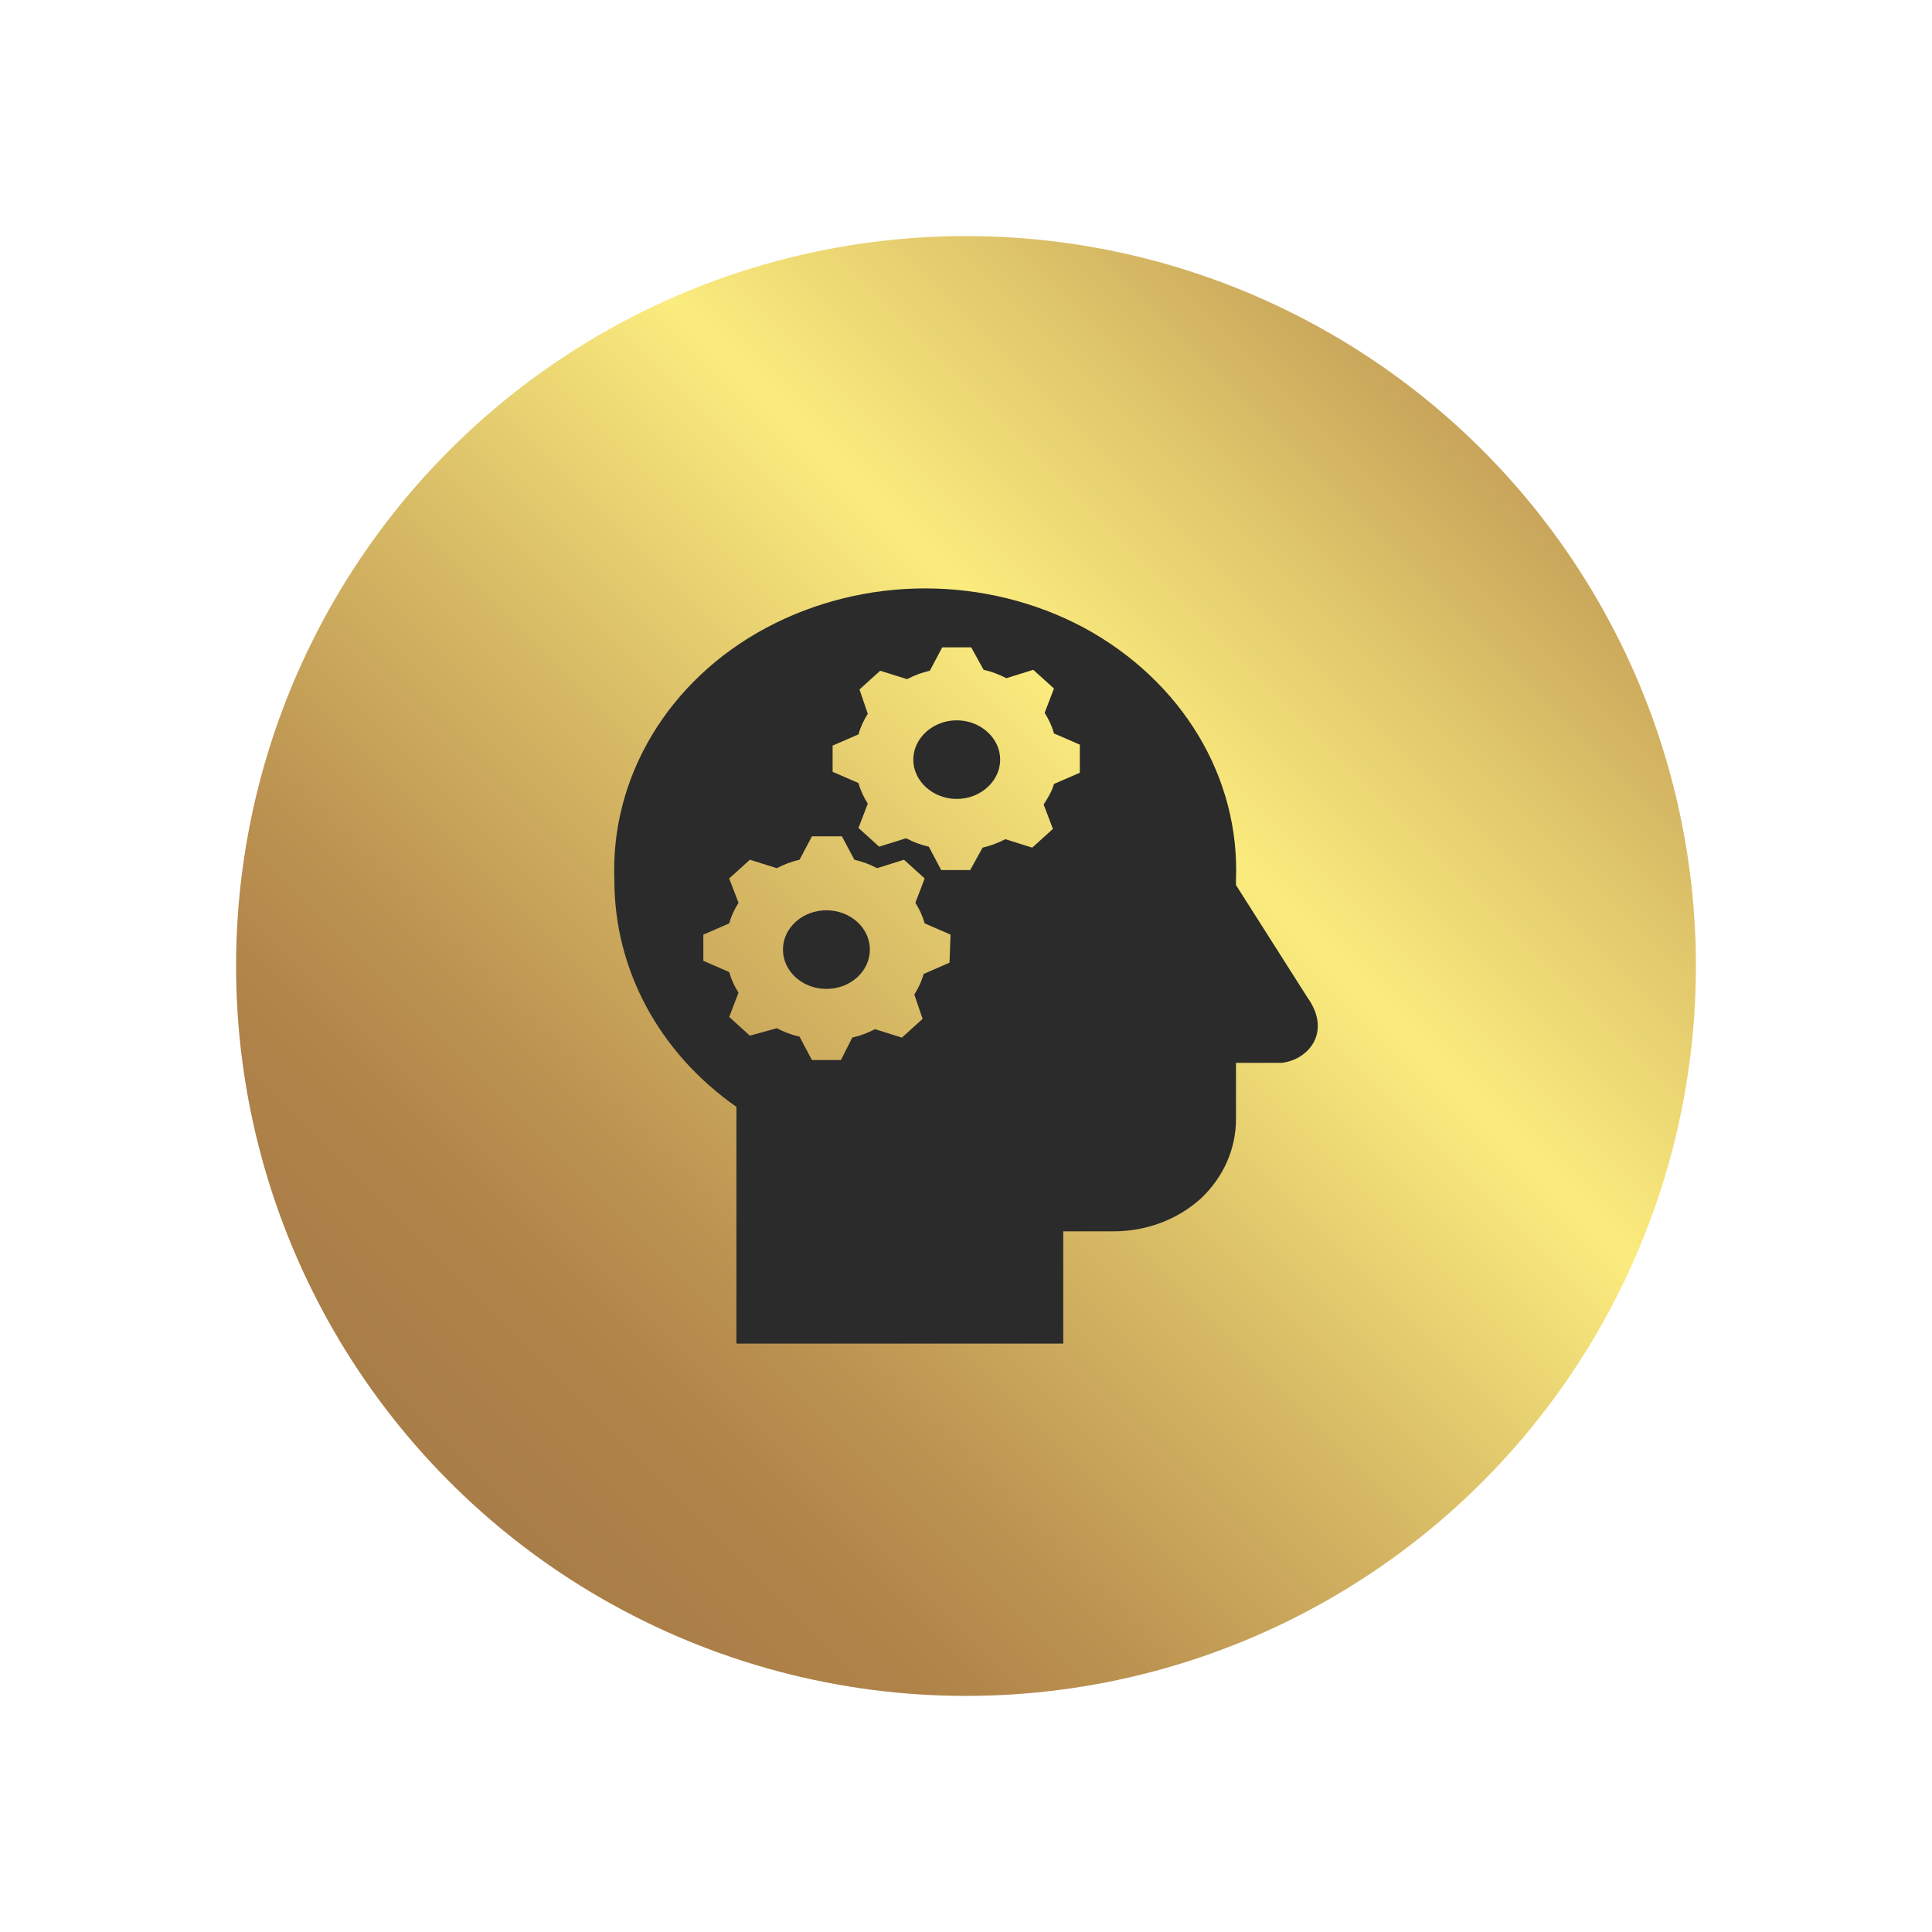 <?xml version="1.0" encoding="utf-8"?>
<!-- Generator: Adobe Illustrator 16.0.0, SVG Export Plug-In . SVG Version: 6.00 Build 0)  -->
<!DOCTYPE svg PUBLIC "-//W3C//DTD SVG 1.1//EN" "http://www.w3.org/Graphics/SVG/1.1/DTD/svg11.dtd">
<svg version="1.1" id="Capa_1" xmlns="http://www.w3.org/2000/svg" xmlns:xlink="http://www.w3.org/1999/xlink" x="0px" y="0px"
	 width="113.387px" height="113.386px" viewBox="0 0 113.387 113.386" enable-background="new 0 0 113.387 113.386"
	 xml:space="preserve">
<g>
	<defs>
		<circle id="SVGID_1_" cx="56.693" cy="56.693" r="42.838"/>
	</defs>
	<clipPath id="SVGID_2_">
		<use xlink:href="#SVGID_1_"  overflow="visible"/>
	</clipPath>
	
		<linearGradient id="SVGID_3_" gradientUnits="userSpaceOnUse" x1="-319.79" y1="163.057" x2="-318.79" y2="163.057" gradientTransform="matrix(105.574 -105.574 -105.574 -105.574 50981.566 -16439.545)">
		<stop  offset="0" style="stop-color:#7F5937"/>
		<stop  offset="0.006" style="stop-color:#805937"/>
		<stop  offset="0.099" style="stop-color:#976D40"/>
		<stop  offset="0.2" style="stop-color:#A97D47"/>
		<stop  offset="0.272" style="stop-color:#B08349"/>
		<stop  offset="0.337" style="stop-color:#BC9351"/>
		<stop  offset="0.464" style="stop-color:#DABE67"/>
		<stop  offset="0.586" style="stop-color:#FBEC7E"/>
		<stop  offset="0.683" style="stop-color:#E1C86C"/>
		<stop  offset="0.849" style="stop-color:#B08349"/>
		<stop  offset="1" style="stop-color:#7F5937"/>
		<stop  offset="1" style="stop-color:#7F5937"/>
	</linearGradient>
	<polygon clip-path="url(#SVGID_2_)" fill="url(#SVGID_3_)" points="-50.335,61.385 51.281,-40.23 152.896,61.385 51.281,163 	"/>
</g>
<g>
	<path fill="#2B2B2B" d="M56.15,42.275c-1.396,0-2.55,1.044-2.55,2.308c0,1.263,1.154,2.306,2.55,2.306
		c1.396,0,2.549-1.044,2.549-2.306C58.699,43.318,57.547,42.275,56.15,42.275z"/>
	<ellipse fill="#2B2B2B" cx="48.501" cy="55.731" rx="2.55" ry="2.307"/>
	<path fill="#2B2B2B" d="M76.726,58.532l-4.188-6.59v-0.274c0.243-6.042-3.155-11.698-8.922-14.828
		c-5.768-3.076-12.869-3.076-18.636,0c-5.766,3.075-9.167,8.787-8.923,14.828c0,5.218,2.61,10.105,7.163,13.292v13.895h19.181v-6.59
		h2.975c1.943,0,3.764-0.715,5.1-1.923c1.334-1.263,2.063-2.911,2.063-4.668v-3.296h2.671
		C76.789,62.212,78.185,60.565,76.726,58.532z M55.725,56.5l-1.518,0.659c-0.121,0.439-0.303,0.824-0.546,1.209l0.485,1.428
		l-1.214,1.1l-1.578-0.496c-0.425,0.22-0.85,0.384-1.335,0.496l-0.668,1.316h-1.7l-0.728-1.373c-0.486-0.11-0.911-0.274-1.335-0.494
		l-1.579,0.438l-1.213-1.099l0.546-1.426c-0.242-0.386-0.424-0.771-0.546-1.209l-1.518-0.66v-1.537l1.518-0.66
		c0.122-0.439,0.303-0.824,0.546-1.208l-0.546-1.428l1.214-1.099l1.579,0.495c0.424-0.22,0.85-0.385,1.335-0.495l0.728-1.373h1.76
		l0.729,1.373c0.486,0.11,0.911,0.275,1.335,0.495l1.579-0.495l1.213,1.099l-0.546,1.428c0.242,0.384,0.424,0.769,0.546,1.208
		l1.518,0.66L55.725,56.5z M63.373,45.351l-1.517,0.659c-0.121,0.439-0.364,0.824-0.606,1.209l0.545,1.428l-1.213,1.099l-1.58-0.495
		c-0.424,0.219-0.85,0.384-1.334,0.495l-0.729,1.317h-1.7L54.51,49.69c-0.485-0.109-0.91-0.274-1.335-0.494l-1.578,0.494
		l-1.214-1.098l0.546-1.428c-0.243-0.384-0.425-0.769-0.546-1.208l-1.518-0.659v-1.538l1.518-0.659
		c0.121-0.439,0.303-0.824,0.546-1.208l-0.486-1.428l1.214-1.099l1.578,0.494c0.425-0.22,0.85-0.384,1.335-0.494l0.729-1.372h1.7
		l0.728,1.317c0.485,0.109,0.911,0.274,1.336,0.494l1.578-0.494l1.215,1.098l-0.547,1.428c0.243,0.384,0.426,0.769,0.547,1.208
		l1.518,0.659V45.351L63.373,45.351z"/>
</g>
</svg>
